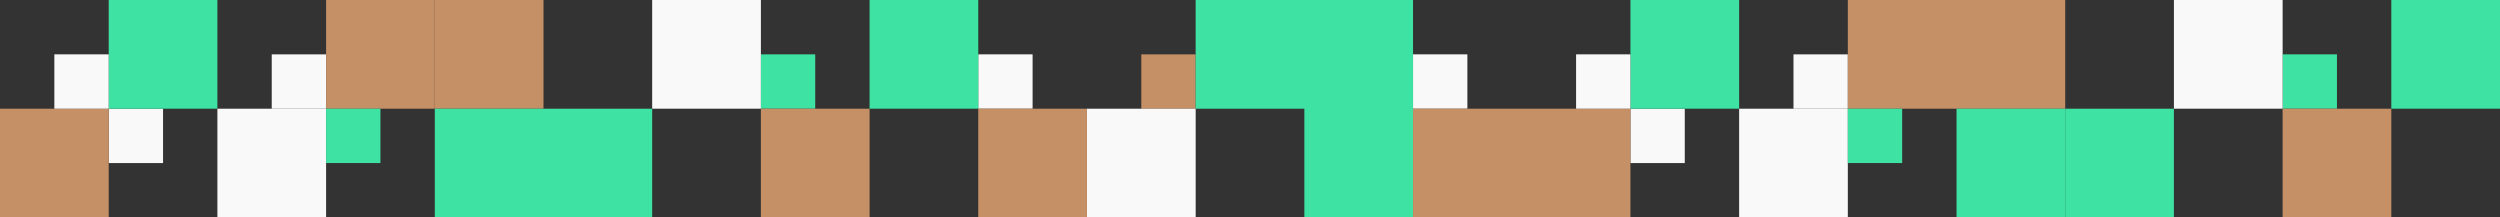 <?xml version="1.0" encoding="UTF-8"?> <svg xmlns="http://www.w3.org/2000/svg" id="Livello_2" viewBox="0 0 1161.15 100.97"><rect x="0" y="0" width="1161.15" height="100.97" fill="#333333" stroke="none"/><defs><style>.cls-1{fill:#f9f9f9;}.cls-1,.cls-2,.cls-3{stroke-width:0px;}.cls-2{fill:#3ee2a3;}.cls-3{fill:#c59066;}</style></defs><g id="Livello_1-2"><rect class="cls-1" x="50.49" y="50.49" width="25.24" height="25.25"></rect><rect class="cls-2" x="50.49" y="0" width="50.48" height="50.48"></rect><rect class="cls-3" y="50.49" width="50.49" height="50.49"></rect><rect class="cls-1" x="126.21" y="25.25" width="25.24" height="25.24"></rect><rect class="cls-1" x="100.97" y="50.49" width="50.49" height="50.48"></rect><rect class="cls-3" x="201.94" y="0" width="50.49" height="50.48"></rect><rect class="cls-3" x="151.46" y="0" width="50.48" height="50.49"></rect><rect class="cls-3" x="530.09" y="25.25" width="25.24" height="25.24"></rect><rect class="cls-1" x="504.85" y="50.49" width="50.49" height="50.48"></rect><rect class="cls-2" x="353.4" y="25.24" width="25.24" height="25.24"></rect><rect class="cls-1" x="302.91" y="0" width="50.49" height="50.48"></rect><rect class="cls-3" x="353.4" y="50.49" width="50.49" height="50.49"></rect><rect class="cls-1" x="656.3" y="25.24" width="25.24" height="25.24"></rect><polygon class="cls-2" points="605.82 0 605.82 0 555.33 0 555.33 50.49 605.82 50.49 605.82 100.97 656.3 100.97 656.3 0 605.82 0"></polygon><rect class="cls-1" x="454.36" y="25.24" width="25.24" height="25.24"></rect><rect class="cls-2" x="403.88" y="0" width="50.48" height="50.48"></rect><rect class="cls-3" x="454.36" y="50.49" width="50.49" height="50.49"></rect><rect class="cls-1" x="25.24" y="25.24" width="25.24" height="25.24"></rect><rect class="cls-2" x="151.46" y="50.49" width="25.24" height="25.24"></rect><polygon class="cls-2" points="252.43 50.49 201.94 50.49 201.94 100.97 252.43 100.97 302.91 100.97 302.91 50.49 252.43 50.49"></polygon><rect class="cls-1" x="757.27" y="50.49" width="25.24" height="25.25"></rect><rect class="cls-2" x="757.27" y="0" width="50.49" height="50.48"></rect><polygon class="cls-3" points="706.79 50.49 656.3 50.49 656.3 100.97 706.79 100.97 757.27 100.97 757.27 50.49 706.79 50.49"></polygon><rect class="cls-1" x="833" y="25.25" width="25.24" height="25.24"></rect><rect class="cls-1" x="807.76" y="50.49" width="50.48" height="50.48"></rect><polygon class="cls-3" points="908.73 0 908.73 0 858.24 0 858.24 50.49 908.73 50.49 908.73 50.49 959.21 50.49 959.21 0 908.73 0"></polygon><rect class="cls-2" x="1060.18" y="25.24" width="25.24" height="25.24"></rect><rect class="cls-1" x="1009.7" y="0" width="50.49" height="50.48"></rect><rect class="cls-3" x="1060.18" y="50.49" width="50.49" height="50.49"></rect><rect class="cls-2" x="1110.67" y="0" width="50.48" height="50.48"></rect><rect class="cls-1" x="732.03" y="25.24" width="25.24" height="25.24"></rect><rect class="cls-2" x="858.24" y="50.49" width="25.24" height="25.24"></rect><rect class="cls-2" x="908.73" y="50.49" width="50.49" height="50.49"></rect><rect class="cls-2" x="959.21" y="50.49" width="50.48" height="50.49"></rect></g></svg> 
